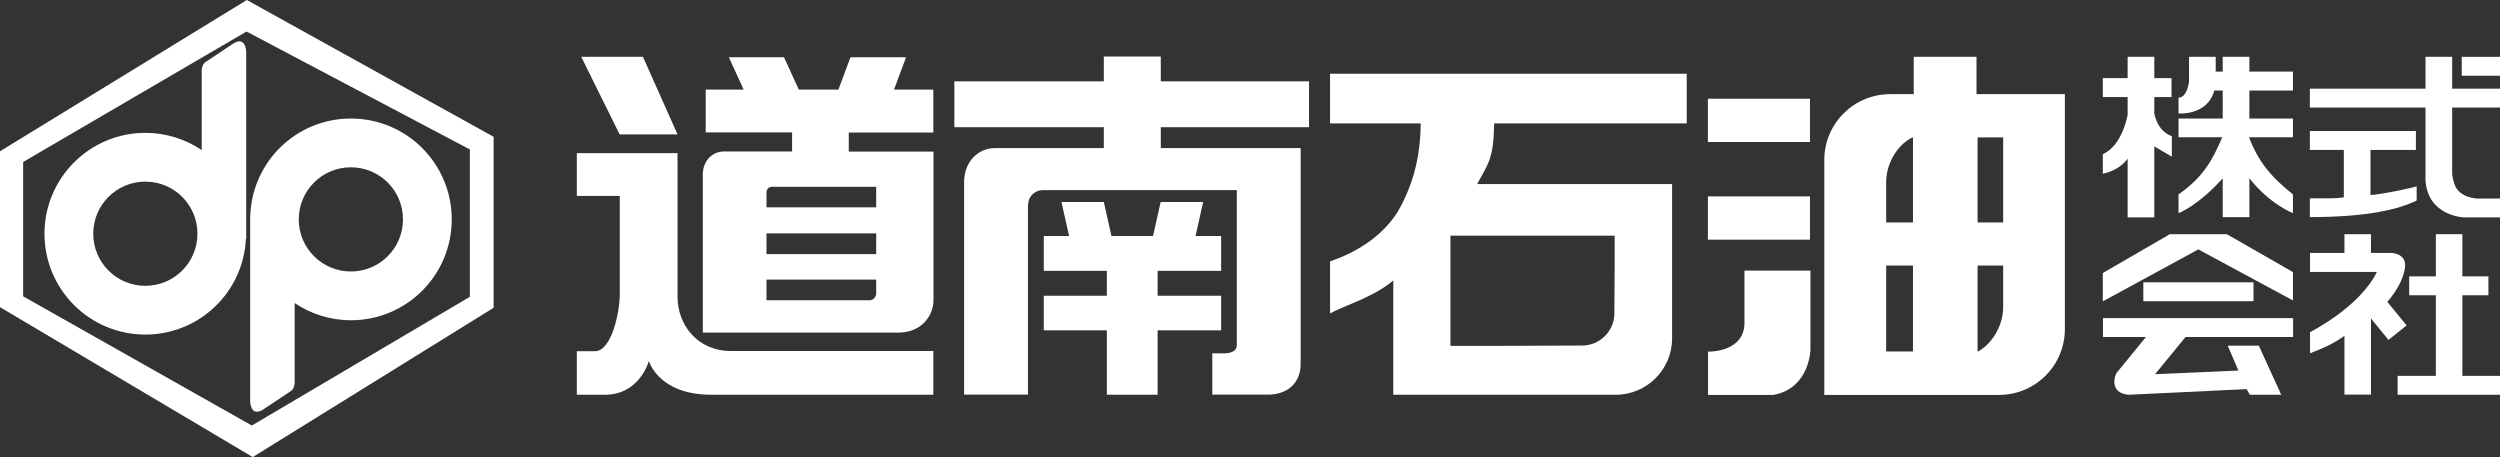 <?xml version="1.0" encoding="UTF-8"?>
<svg id="_レイヤー_2" data-name="レイヤー 2" xmlns="http://www.w3.org/2000/svg" viewBox="0 0 164.09 30">
  <rect x="0" y="0" width="164.09" height="30" fill="#333333" stroke="none"/>
  <defs>
    <style>
      .cls-1 {
        fill: #fff;
      }
    </style>
  </defs>
  <g id="_レイヤー_1-2" data-name="レイヤー 1">
    <g>
      <path class="cls-1" d="M12.96,15.34c0,1.89-1.53,3.42-3.42,3.42-1.89,0-3.42-1.53-3.42-3.42,0-1.89,1.53-3.42,3.42-3.42s3.42,1.53,3.42,3.42M16.16,15.36V3.39c-.09-1.16-.94-.47-.94-.47l-1.68,1.12c-.34.17-.3.69-.3.69v5.12c-1.06-.71-2.33-1.13-3.7-1.13-3.65,0-6.62,2.96-6.62,6.62,0,3.66,2.96,6.62,6.62,6.62,3.55,0,6.44-2.79,6.6-6.3l.02.03v-.33Z"/>
      <path class="cls-1" d="M19.61,14.4c0-1.89,1.53-3.42,3.42-3.42s3.42,1.53,3.42,3.42c0,1.89-1.53,3.42-3.42,3.42s-3.42-1.53-3.42-3.42M16.42,14.38s0,.01,0,.02c0,0,0,.01,0,.02v11.93c.09,1.16.94.47.94.47l1.68-1.12c.34-.17.3-.69.3-.69v-5.12c1.05.71,2.33,1.13,3.69,1.13,3.66,0,6.62-2.96,6.62-6.62,0-3.66-2.96-6.62-6.62-6.62-3.55,0-6.44,2.79-6.6,6.3v-.03s-.01.33-.01.33Z"/>
      <path class="cls-1" d="M0,9.93L16.2,0l16.2,8.98v11.22s-15.81,9.8-15.81,9.8L0,20.16v-10.23M1.52,19.45l15.01,8.48,14.31-8.45v-9.67s-14.66-7.74-14.66-7.74L1.52,10.63v8.82Z"/>
      <g>
        <g>
          <g>
            <path class="cls-1" d="M162.49,13.02c-.67-.07-1.11-.37-1.3-.73-.19-.36-.24-.86-.24-.86v-4.37h3.14v-1.24h-3.14v-2.09h-1.75v2.09h-7.59v1.24h7.59v4.78c.16,2.37,2.54,2.43,2.54,2.43h2.35v-1.24h-1.6Z"/>
            <rect class="cls-1" x="161.58" y="3.73" width="2.51" height="1.24"/>
            <path class="cls-1" d="M158.62,13.17v-.94c-.44.14-2.37.54-3.03.57v-2.96h2.98v-1.24h-6.96v1.24h2.23v3.11c-.52.09-1.06.07-2.23.07v1.23c3.89,0,5.92-.55,7.01-1.09Z"/>
          </g>
          <g>
            <path class="cls-1" d="M150.5,5.94v-1.24h-2.86v-.97h-1.75v.97h-.46v-.97h-1.75v1.62s-.11,1.06-.69,1.06v1.04s1.9.15,2.35-1.51h.55v1.84h-2.9v1.23h2.87c-.66,1.54-1.25,2.61-2.87,3.75v1.23s1.25-.45,2.9-2.29v2.55h1.75v-2.55c1.34,1.71,2.86,2.29,2.86,2.29v-1.23c-1.52-1.21-2.28-2.21-2.86-3.68v-.07h2.86v-1.23h-2.86v-1.84h2.86Z"/>
            <path class="cls-1" d="M141.4,7.46v-1.09h1.13v-1.24h-1.13v-1.4h-1.75v1.4h-1.63v1.24h1.63v1.16s-.33,2.02-1.63,2.59v1.28s1.04-.16,1.63-.99v3.86h1.75v-4.66l1.15.67v-1.34c-.93-.36-1.1-1.28-1.15-1.48Z"/>
          </g>
          <g>
            <polygon class="cls-1" points="161.62 24.67 161.62 19.38 163.33 19.38 163.33 18.14 161.62 18.14 161.62 15.37 159.88 15.37 159.88 18.14 158.13 18.14 158.13 19.38 159.88 19.38 159.88 24.67 157.37 24.67 157.37 25.91 164.09 25.91 164.09 24.67 161.62 24.67"/>
            <path class="cls-1" d="M156.69,19.82c.84-.98,1.05-1.68,1.15-2.16.21-1.07-.93-1.06-.93-1.06h-1.29v-1.23h-1.74v1.23h-2.26v1.25h4.39c-1.15,2.34-4.39,3.95-4.39,3.95v1.39c1.04-.4,1.62-.69,2.26-1.15v3.86h1.74v-5h0l1.15,1.41,1.19-.95-1.26-1.54Z"/>
          </g>
          <g>
            <g>
              <polygon class="cls-1" points="150.5 19.72 150.5 17.86 146.16 15.37 142.42 15.37 138.02 17.92 138.02 19.78 144.29 16.37 150.5 19.72"/>
              <rect class="cls-1" x="140.68" y="18.53" width="7.23" height="1.24"/>
            </g>
            <path class="cls-1" d="M149.71,25.91h-2.04l-.21-.37-7.75.37c-1.32-.12-.88-1.32-.79-1.43.1-.11,1.93-2.36,1.93-2.36h-2.82v-1.24h12.48v1.24h-7.06l-2,2.44,5.47-.24-.7-1.63h2.04l1.47,3.22Z"/>
          </g>
        </g>
        <g>
          <polygon class="cls-1" points="44.47 8.82 42.2 3.73 38.15 3.73 40.67 8.82 44.47 8.82"/>
          <path class="cls-1" d="M44.47,19.47c0,1.81,1.26,3.57,3.53,3.57h13.26v2.87h-14.57c-3.49,0-4.1-2.22-4.1-2.22,0,0-.59,2.22-2.89,2.22h-1.84v-2.86s.52,0,1.19,0c1.1,0,1.63-2.59,1.63-3.72v-6.47h-2.82v-2.81h6.61v9.42Z"/>
          <path class="cls-1" d="M61.26,8.69v-2.81h-2.58l.79-2.12h-3.65l-.79,2.12h-2.6l-.97-2.12h-3.62l.97,2.12h-2.49v2.81h5.67v1.25h-4.44c-.92,0-1.42.75-1.42,1.49v10.4h12.85c1.54,0,2.29-1.16,2.29-2.11v-9.77h-5.56v-1.25h5.56ZM57.05,19.71h-6.74v-1.36h7.2v.9c0,.25-.2.46-.46.46ZM57.51,16.68h-7.2v-1.36h7.2v1.36ZM57.51,13.61h-7.2v-1c0-.19.16-.35.35-.35h6.85v1.36Z"/>
        </g>
        <path class="cls-1" d="M78.97,13.26l-.5,2.23h1.68v2.29h-4.17v1.63h4.17v2.27h-4.17v4.23h-3.33v-4.23h-4.14v-2.27h4.14v-1.63h-4.14v-2.29h1.66l-.5-2.23h2.78l.5,2.23h2.73l.5-2.23h2.78ZM67.47,13.44v12.46h-4.19v-13.95c0-1.32.91-2.23,2.02-2.23h7.15v-1.37h-9.81v-3.01h9.81v-1.63h3.74v1.63h9.73v3.01h-9.73v1.37h9.18v14.16c0,1.36-.99,2.02-2.11,2.02h-3.69v-2.71h.79c.57,0,.82-.24.82-.52v-10.19h-12.74c-.53,0-.96.43-.96.96Z"/>
        <g>
          <path class="cls-1" d="M135.51,6.18h-5.78v-2.45h-4.12v2.45h-1.55c-2.38,0-4.32,1.93-4.32,4.32v15.42h11.47c2.38,0,4.32-1.93,4.32-4.32V6.18h-.02ZM125.56,23.07h-1.76v-5.64h1.76v5.64ZM125.56,14.6h-1.76v-2.62c0-1.43.92-2.62,1.76-2.97v5.58ZM131.48,20.14c0,1.38-.88,2.55-1.68,2.94v-5.65h1.68v2.71ZM131.48,14.6h-1.68v-5.58h1.68v5.58Z"/>
          <g>
            <path class="cls-1" d="M114.5,21.19c0,1.96-2.39,1.89-2.39,1.89v2.84h4.3c2.39-.45,2.42-2.98,2.42-2.98v-5.18h-4.33v3.44Z"/>
            <rect class="cls-1" x="112.1" y="12.89" width="6.7" height="2.84"/>
            <rect class="cls-1" x="112.1" y="6.48" width="6.7" height="2.84"/>
          </g>
        </g>
        <path class="cls-1" d="M103.08,25.91h-11.63v-7.5c-1.31,1.11-3.33,1.69-4.15,2.16v-3.42c1.94-.64,3.73-1.88,4.63-3.59.68-1.28,1.3-2.98,1.32-5.46h-5.95v-3.26h23.41v3.26h-12.64c-.03,2.3-.38,2.64-1.12,3.98h12.8v10.13c0,2.04-1.66,3.7-3.7,3.7h-2.97ZM105.98,17.49v-2.02h-10.78v7.23h3.48l5.16-.02c1.17,0,2.12-.95,2.12-2.11l.02-3.07Z"/>
      </g>
    </g>
  </g>
</svg>
